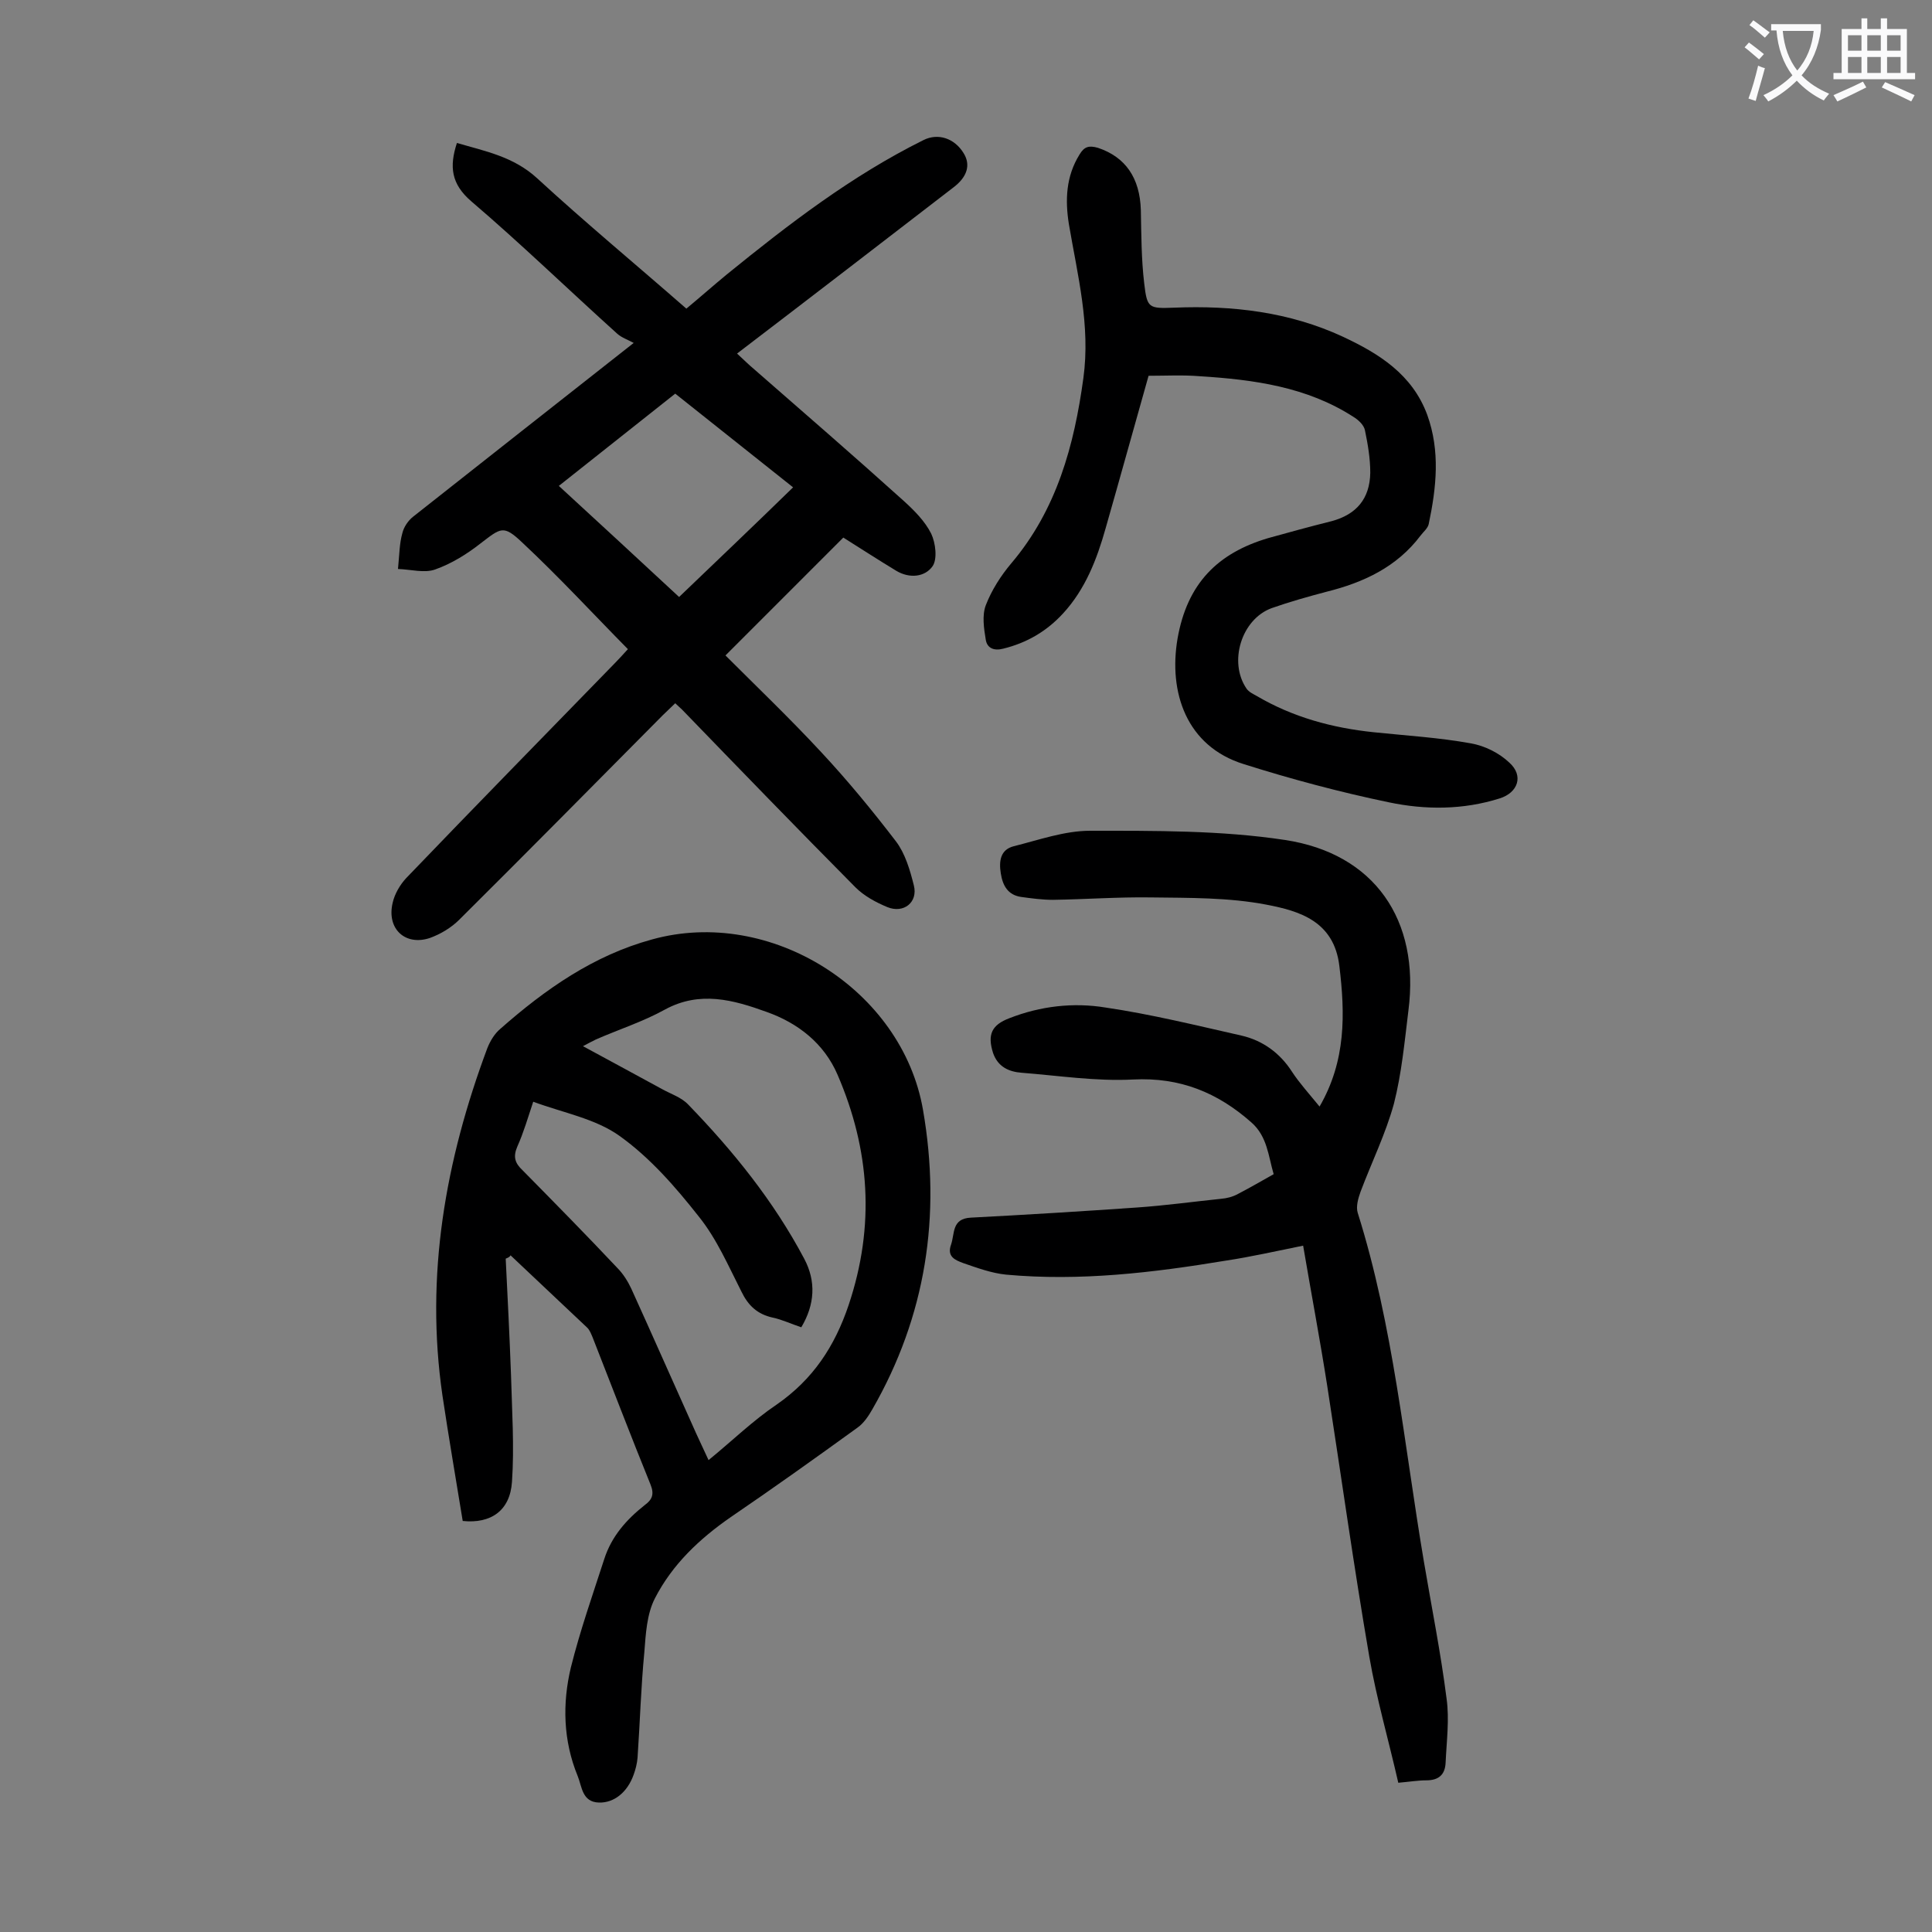 <svg enable-background="new 0 0 400 400" viewBox="0 0 400 400" xmlns="http://www.w3.org/2000/svg"><rect x="0" y="0" width="400" height="400" fill="#808080" stroke="none"/><g fill="#000001"><path d="m104.7 260.6c.4 8 .8 16 1.1 24.1.2 7.4.7 14.8.2 22.1-.4 6-4.4 8.7-10.2 8.1-1.4-8.6-2.9-17.3-4.2-26-3.6-24.8.6-48.6 9.3-71.9.6-1.5 1.5-3 2.7-4 9.3-8.2 19.3-15.2 31.4-18.5 24.5-6.8 51.8 10.4 56.1 35.3 3.8 21.9.6 42.7-10.5 62-.8 1.4-1.8 2.9-3.1 3.8-8.7 6.3-17.4 12.5-26.2 18.5-6.5 4.5-12.1 9.8-15.7 16.8-1.7 3.3-1.9 7.4-2.2 11.2-.7 7.3-.9 14.5-1.4 21.8-.1 1.2-.4 2.4-.8 3.5-1.3 3.7-4.1 5.9-7.2 5.8-3.5-.1-3.5-3.3-4.4-5.5-3-7.3-3.2-15-1.4-22.5 1.9-7.6 4.5-15 6.9-22.4 1.5-4.7 4.6-8.2 8.4-11.2 1.5-1.1 2-2.2 1.2-4.2-4.1-10.1-8-20.3-12-30.5-.3-.7-.6-1.5-1.1-2-5.3-5-10.6-10-15.9-15-.2.4-.6.5-1 .7zm42 41.7c4.9-4 9.2-8.2 14.1-11.5 7.5-5.2 12-12 14.9-20.6 5.5-16.4 4.4-32.2-2.3-47.7-2.8-6.5-8.2-10.7-14.7-13-6.9-2.5-13.8-4.4-21-.5-4.5 2.5-9.5 4.1-14.3 6.2-.8.4-1.6.8-2.7 1.4 5.7 3.1 11.1 6 16.4 8.9 1.8 1 4 1.7 5.4 3.2 9.3 9.6 17.7 20 24 31.9 2.5 4.7 2.2 9.5-.6 14.2-2.1-.7-4-1.6-5.9-2-3.2-.7-5.1-2.5-6.5-5.4-2.7-5.3-5.1-10.9-8.8-15.5-4.8-6.1-10.1-12.2-16.4-16.7-5-3.6-11.7-4.8-17.9-7.1-1.1 3.3-2 6.4-3.3 9.3-.9 2.1-.5 3.4 1.1 4.9 6.6 6.7 13.2 13.4 19.6 20.2 1.2 1.2 2.2 2.8 2.9 4.3 4.5 9.9 8.9 19.9 13.4 29.9.8 1.8 1.7 3.6 2.6 5.6z"/><path d="m174.6 111.3c-8.2 8.2-16.2 16.2-24.4 24.4 6.5 6.5 13.3 13 19.8 20 5.5 5.9 10.6 12.1 15.5 18.5 1.9 2.5 2.9 5.9 3.7 9.1.9 3.5-2.1 5.9-5.5 4.5-2.4-1-4.8-2.3-6.6-4.1-12.1-12.2-24-24.5-35.9-36.8-.4-.4-.8-.7-1.4-1.3-.9.9-1.8 1.7-2.6 2.5-14 14.1-28 28.3-42.1 42.3-1.7 1.7-3.9 3-6.1 3.8-5.1 1.7-9-1.9-7.7-7.3.4-1.8 1.5-3.7 2.8-5.1 14.3-14.9 28.8-29.7 43.2-44.5.8-.8 1.5-1.6 2.7-2.9-7.3-7.4-14.3-15-21.9-22.1-3.9-3.7-4.4-3-8.6.2-2.8 2.2-6 4.2-9.4 5.4-2.2.8-5 0-7.7-.1.3-3.1.3-5.3.9-7.4.3-1.3 1.2-2.6 2.2-3.4 14.8-11.7 29.7-23.4 45.7-36-1.3-.7-2.5-1.1-3.4-1.9-10.1-9.1-19.9-18.6-30.2-27.4-4.2-3.6-4.6-7.2-3-12.1 5.8 1.7 11.7 2.8 16.6 7.3 10 9.2 20.5 17.9 30.9 27 2.9-2.4 5.6-4.8 8.4-7.1 12.8-10.4 25.8-20.4 40.7-27.8 3-1.5 6.4-.4 8.3 2.7 1.5 2.4.8 4.9-2.1 7.1-14.8 11.4-29.6 22.8-44.8 34.4 1.3 1.2 2.4 2.3 3.6 3.3 10.3 9 20.7 18 30.9 27.2 2.2 2 4.4 4.2 5.7 6.8.9 1.9 1.3 5.2.3 6.7-1.6 2.3-4.8 2.6-7.5 1-3.8-2.3-7.5-4.7-11-6.9zm-58.9-10.7c8.5 7.8 16.6 15.3 24.9 23 7.3-7 15.4-14.7 23.6-22.7-8.2-6.5-16.2-12.9-24.4-19.4-7.8 6.2-15.5 12.3-24.1 19.1z"/><path d="m273.2 229.1c5.5-9.5 5.3-19.2 4.1-29.1-1.1-9.3-8.3-11.4-15.1-12.7-7.8-1.5-16-1.4-24-1.5-6.7-.1-13.5.4-20.2.5-2.2 0-4.4-.3-6.6-.6-2.7-.4-3.8-2.3-4.2-4.9-.4-2.5-.1-4.9 2.7-5.6 5.2-1.3 10.5-3.2 15.8-3.2 13.4 0 27.1-.1 40.3 1.9 18.6 2.8 28 16.6 25.6 35.3-.8 6.5-1.4 13-3 19.3-1.7 6.2-4.6 12.1-6.9 18.2-.5 1.4-1 3.1-.6 4.4 7.4 23.5 9.6 48 13.7 72.2 1.6 9.5 3.5 18.9 4.7 28.4.6 4.3 0 8.8-.2 13.2-.1 2.5-1.4 3.7-4 3.7-1.7 0-3.5.3-5.8.5-2-8.8-4.5-17.4-6-26.1-3.2-18.6-5.8-37.3-8.7-56-1.5-9.6-3.3-19.1-5-29.1-5.5 1.1-10.7 2.3-16 3.1-15.1 2.5-30.2 4.3-45.5 2.9-3-.3-6-1.4-8.9-2.4-1.6-.6-3.4-1.3-2.5-3.8.8-2.3.1-5.4 4.1-5.6 11.5-.6 22.9-1.3 34.4-2.1 5.8-.4 11.6-1.2 17.4-1.8 1.2-.1 2.4-.4 3.5-1 2.5-1.3 4.9-2.7 7.4-4.1-1.1-3.7-1.3-7.8-4.6-10.7-7-6.2-14.8-9.4-24.5-8.9-7.7.4-15.4-.8-23.1-1.4-2.6-.2-4.9-1.2-5.9-4.1-1.2-3.8-.3-5.8 3.4-7.2 6.4-2.5 13.2-3.3 19.9-2.2 9.5 1.4 18.8 3.7 28.1 5.8 4.4 1 8 3.6 10.5 7.5 1.5 2.3 3.5 4.5 5.7 7.2z"/><path d="m237.8 77.8c-3 10.6-5.9 21.1-8.9 31.6-1.8 6.4-4.2 12.6-8.8 17.6-3.4 3.7-7.5 6.1-12.4 7.3-1.9.5-3.3-.1-3.6-1.8-.4-2.4-.8-5.1 0-7.2 1.2-3.1 3.1-6.1 5.3-8.7 9.4-11.1 13-24.4 14.9-38.3 1.5-10.9-1.2-21.3-3-31.9-.8-5-.6-9.9 2.2-14.4 1-1.7 2-1.9 3.8-1.4 5.7 1.9 8.7 6.2 8.9 12.9.1 5.1.1 10.2.7 15.2.6 5.1.9 5.2 6.2 5 12.1-.5 23.9.9 34.9 6 7.5 3.5 14.4 7.8 17.5 16.2 2.7 7.5 1.9 15 .3 22.6-.2.9-1.1 1.6-1.7 2.4-4.9 6.5-11.8 9.7-19.4 11.6-3.8 1-7.7 2.1-11.4 3.4-6.3 2.3-9 11.2-5.2 16.7.5.7 1.4 1.1 2.1 1.5 7.5 4.4 15.6 6.6 24.2 7.5 6.7.7 13.5 1.1 20.1 2.3 2.9.5 5.9 2 8 4 3 2.7 1.8 6.2-2 7.4-7.6 2.4-15.4 2.4-23 .8-10.1-2.1-20.2-4.8-30-7.9-11.9-3.7-15.6-14.9-13.7-26 2-11.4 8.3-17.7 18.8-20.8 4.3-1.2 8.7-2.4 13.1-3.5 5.2-1.4 7.9-4.7 8-10 0-3-.5-5.9-1.1-8.8-.2-1.1-1.4-2.2-2.4-2.8-9.6-6.2-20.6-7.7-31.7-8.4-3.6-.3-7.1-.1-10.7-.1z"/></g><path d="m362.1 8.8c1.1.8 2.1 1.6 3.1 2.4l-1 1.1c-1.3-1.1-2.3-2-3-2.5zm1.9 4.8c.5.2.9.4 1.4.5-.6 2.3-1.3 4.5-1.9 6.8l-1.5-.5c.8-2.1 1.4-4.3 2-6.8zm-1-9.4c1.3.9 2.4 1.8 3.4 2.5l-1 1.1c-1.4-1.2-2.4-2.1-3.2-2.6zm3.7 2.2v-1.4h10.3v1.2c-.5 3.6-1.8 6.8-4 9.4 1.5 1.6 3.4 2.8 5.7 3.8-.3.4-.7.8-1.1 1.4-2.3-1.1-4.1-2.5-5.6-4.1-1.6 1.6-3.6 3.1-5.9 4.3-.3-.5-.7-.9-1-1.3 2.4-1.1 4.4-2.5 6-4.1-1.9-2.5-3-5.6-3.3-9.3h-1.1zm8.8 0h-6.4c.3 3.3 1.3 6 3 8.2 2-2.3 3.1-5.1 3.4-8.2z" fill="#fafafb"/><path d="m385.3 3.8h1.3v2.2h2.8v-2.2h1.3v2.2h4.1v9.1h1.7v1.3h-16.9v-1.3h1.7v-9.1h4.1v-2.2zm.4 13.1.7 1.2c-1.8.9-3.8 1.9-6 2.9-.2-.4-.5-.8-.8-1.3 2.3-1 4.3-1.9 6.1-2.8zm-3.1-6.4h2.8v-3.2h-2.8zm0 4.6h2.8v-3.3h-2.8zm4-4.6h2.8v-3.2h-2.8zm0 4.6h2.8v-3.3h-2.8zm3.7 1.9c2.1.9 4.1 1.8 6.1 2.7l-.7 1.3c-2.2-1.1-4.2-2-6.1-2.9zm3.2-9.7h-2.8v3.2h2.8zm-2.8 7.8h2.8v-3.3h-2.8z" fill="#fafafb"/></svg>